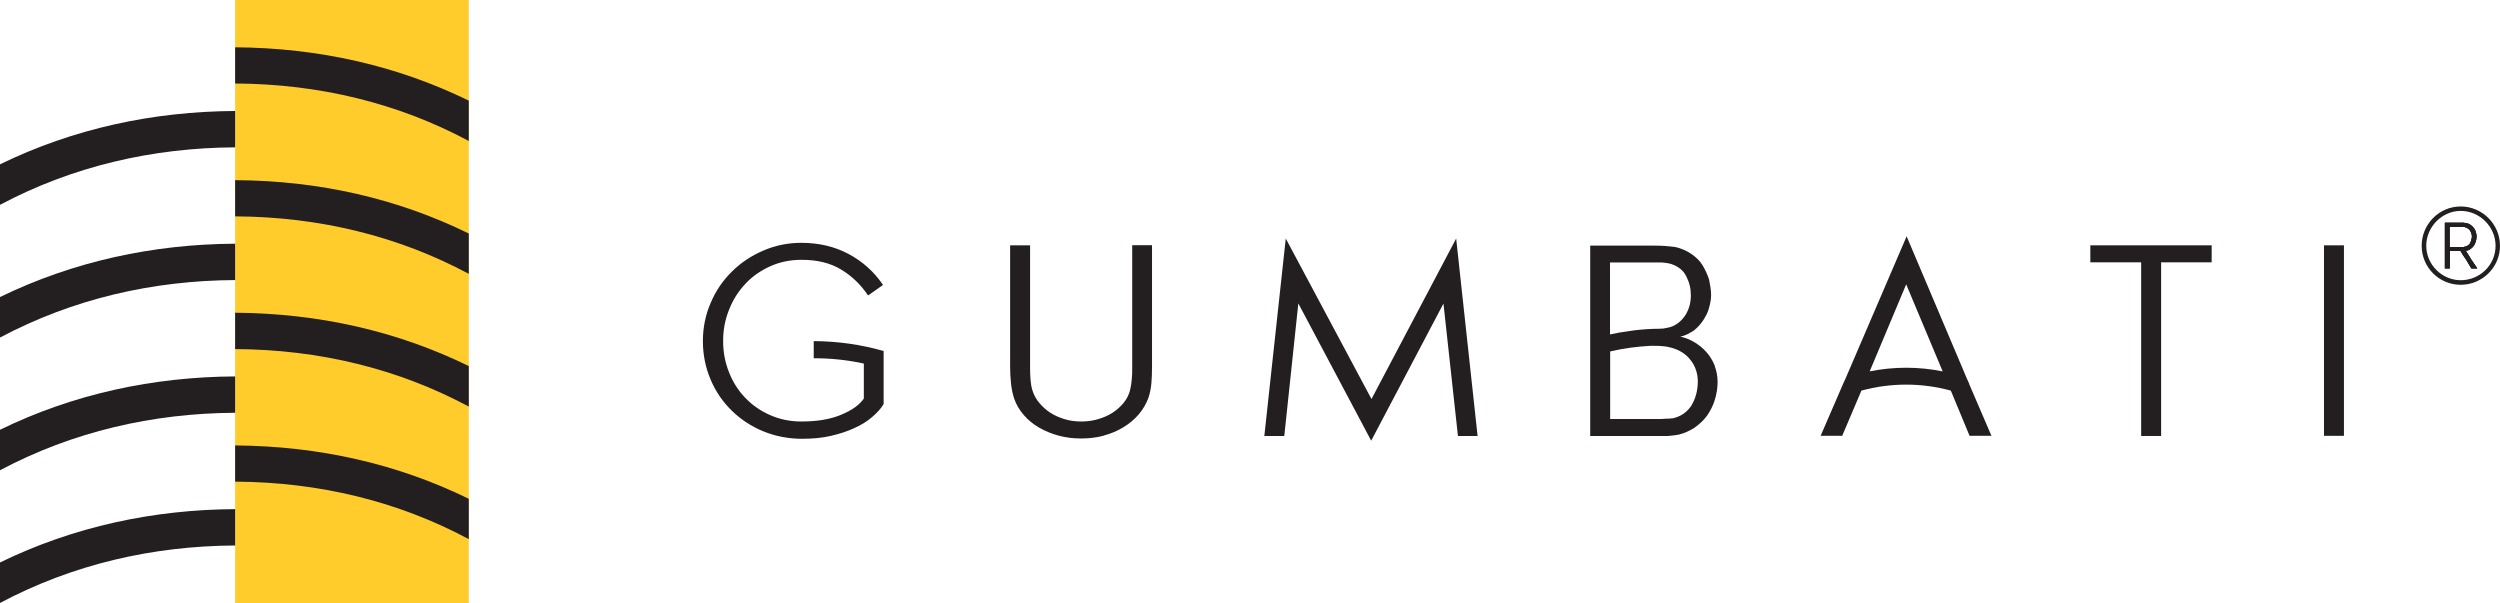 <svg id="Layer_2" data-name="Layer 2" xmlns="http://www.w3.org/2000/svg" viewBox="0 0 169.16 40.8">
  <defs>
    <style>
      .cls-1 {
        fill: #231f20;
      }

      .cls-2 {
        fill: #ffcc2b;
      }
    </style>
  </defs>
  <g id="Layer_1-2" data-name="Layer 1">
    <g>
      <rect class="cls-2" x="15.91" width="15.81" height="40.8"/>
      <g>
        <g>
          <path class="cls-1" d="M31.72,18.53c-4.77-2.55-10.08-3.86-15.81-3.89v-2.45c5.68.03,10.98,1.24,15.81,3.61v2.74Z"/>
          <path class="cls-1" d="M31.72,24.77c-4.82-2.36-10.13-3.57-15.81-3.61v2.46c5.73.03,11.04,1.34,15.81,3.89v-2.74Z"/>
          <path class="cls-1" d="M31.72,33.75c-4.82-2.36-10.13-3.57-15.81-3.61v2.45c5.73.03,11.04,1.34,15.81,3.89v-2.74Z"/>
          <path class="cls-1" d="M15.91,7.51c-5.53.03-10.93,1.18-15.91,3.61v2.74c4.93-2.62,10.33-3.86,15.91-3.89v-2.45h0Z"/>
          <path class="cls-1" d="M15.91,16.49c-5.54.03-10.94,1.19-15.91,3.61v2.74c4.93-2.62,10.33-3.86,15.91-3.89v-2.45h0Z"/>
          <path class="cls-1" d="M15.91,25.47c-5.54.03-10.93,1.18-15.91,3.61v2.74c4.91-2.61,10.32-3.86,15.91-3.89v-2.45h0Z"/>
          <path class="cls-1" d="M15.91,34.45c-5.53.03-10.93,1.18-15.91,3.61v2.74c4.93-2.62,10.33-3.86,15.91-3.89v-2.45h0Z"/>
          <path class="cls-1" d="M31.72,6.81c-4.82-2.36-10.13-3.57-15.81-3.61v2.45c5.73.03,11.04,1.34,15.81,3.89v-2.74Z"/>
        </g>
        <path class="cls-1" d="M74.69,29.47c.48-.13.92-.31,1.32-.56.4-.24.75-.53,1.04-.87.29-.34.51-.72.66-1.13.1-.3.17-.64.2-1,.03-.36.04-.73.04-1.11v-8.21h-1.34v8.31c0,.25,0,.5-.03.77-.02.26-.06.51-.12.75-.08.3-.22.58-.43.84-.21.25-.45.47-.74.66-.29.19-.61.33-.98.44-.37.11-.75.16-1.15.16s-.78-.05-1.13-.16c-.36-.11-.68-.25-.97-.44-.29-.19-.53-.41-.74-.66-.21-.25-.36-.53-.46-.84-.07-.22-.11-.47-.13-.73-.02-.26-.03-.53-.03-.78v-8.31h-1.35v8.23c0,.38.02.75.06,1.12.04.37.11.7.21,1.01.14.41.36.79.66,1.13.29.34.64.62,1.04.85.4.23.84.41,1.32.54.48.13.99.19,1.52.19s1.04-.06,1.53-.19Z"/>
        <polygon class="cls-1" points="85.55 29.5 86.9 29.5 87.85 20.53 92.78 29.82 97.67 20.54 98.65 29.5 99.98 29.5 98.53 16.14 92.8 27 87 16.14 85.55 29.5"/>
        <path class="cls-1" d="M133.25,25.98l-.17-.38-4.07-9.61-4.12,9.59-.19.42-1.51,3.49h1.46l1.3-3.06c1.98-.54,4.07-.54,6.05,0l1.27,3.06h1.48l-1.51-3.51ZM126.51,25.13l2.47-5.89,2.47,5.89c-1.62-.33-3.32-.33-4.95,0Z"/>
        <polygon class="cls-1" points="144.88 29.5 146.23 29.5 146.23 17.75 149.65 17.75 149.65 16.6 141.44 16.6 141.44 17.75 144.88 17.75 144.88 29.5"/>
        <rect class="cls-1" x="157.25" y="16.6" width="1.35" height="12.89"/>
        <path class="cls-1" d="M166.83,16.96c.09,0,.19-.02.26-.07.09-.05.17-.12.24-.19.07-.09.14-.19.17-.31.05-.12.07-.24.07-.38,0-.19-.05-.38-.14-.52s-.21-.24-.35-.33c-.07-.02-.17-.05-.26-.07-.09-.02-.19-.02-.28-.02h-1.11v3.09h.33v-1.18h.73c.12.21.24.4.38.59.12.21.24.4.35.59h.4c-.14-.19-.26-.4-.4-.59-.12-.21-.24-.4-.38-.61ZM165.75,16.72v-1.37h.99c.07.02.14.05.19.07.09.05.19.14.24.24s.09.21.09.35c0,.09-.02.17-.05.24,0,.07-.05.14-.07.19-.02.07-.07.12-.12.14-.05.05-.09.07-.14.09-.07.02-.12.02-.19.05h-.94ZM166.5,13.97c-1.46,0-2.64,1.2-2.64,2.66s1.18,2.64,2.64,2.64,2.66-1.18,2.66-2.64-1.2-2.66-2.66-2.66ZM166.5,18.96c-1.27,0-2.33-1.06-2.33-2.33s1.06-2.36,2.33-2.36,2.36,1.06,2.36,2.36-1.06,2.33-2.36,2.33Z"/>
        <path class="cls-1" d="M167.21,17.57c-.12-.21-.24-.4-.38-.61.09,0,.19-.02.26-.07.09-.05.17-.12.24-.19.07-.09.14-.19.17-.31.05-.12.07-.24.07-.38,0-.19-.05-.38-.14-.52s-.21-.24-.35-.33c-.07-.02-.17-.05-.26-.07-.09-.02-.19-.02-.28-.02h-1.11v3.09h.33v-1.18h.73c.12.21.24.4.38.59.12.21.24.4.35.59h.4c-.14-.19-.26-.4-.4-.59ZM165.75,16.72v-1.37h.99c.07.02.14.05.19.07.09.05.19.14.24.24s.09.21.09.35c0,.09-.02.17-.05.24,0,.07-.05.14-.07.19-.02.07-.07.12-.12.14-.05.05-.09.07-.14.09-.07.02-.12.02-.19.05h-.94Z"/>
        <path class="cls-1" d="M167.21,17.57c-.12-.21-.24-.4-.38-.61.09,0,.19-.02.26-.07.09-.05.17-.12.24-.19.07-.09.14-.19.17-.31.05-.12.07-.24.07-.38,0-.19-.05-.38-.14-.52s-.21-.24-.35-.33c-.07-.02-.17-.05-.26-.07-.09-.02-.19-.02-.28-.02h-1.11v3.09h.33v-1.18h.73c.12.21.24.4.38.59.12.21.24.4.35.59h.4c-.14-.19-.26-.4-.4-.59ZM165.75,16.72v-1.37h.99c.07.02.14.05.19.07.09.05.19.14.24.24s.09.21.09.35c0,.09-.02.17-.05.24,0,.07-.05.14-.07.19-.02.07-.07.12-.12.14-.05.05-.09.07-.14.09-.07.02-.12.02-.19.05h-.94Z"/>
        <path class="cls-1" d="M116.03,24.75c-.14-.33-.31-.64-.54-.89-.21-.26-.5-.49-.8-.68-.31-.19-.64-.33-.99-.4.35-.07.64-.24.92-.42.26-.21.47-.45.64-.71.16-.26.31-.52.38-.82.09-.31.14-.59.14-.87,0-.35-.07-.71-.14-1.06-.12-.35-.26-.66-.45-.97s-.45-.54-.75-.75c-.31-.21-.68-.38-1.11-.47-.19-.02-.42-.05-.71-.07-.31-.02-.54-.02-.71-.02h-4.31v12.88h5.25c.28-.02.52-.05.73-.09.38-.09.75-.26,1.08-.47.33-.24.61-.49.85-.82.21-.31.4-.66.52-1.06.12-.38.19-.8.19-1.22,0-.38-.07-.73-.19-1.06ZM108.94,17.76h3.53c.26.02.42.05.57.09.52.17.87.45,1.06.85.21.4.31.82.31,1.29,0,.49-.12.92-.35,1.3-.24.38-.54.64-.92.8-.17.07-.35.09-.59.14-.26.02-.45.02-.64.02-.59.02-1.2.07-1.79.17-.4.05-.8.12-1.18.21v-4.88ZM114.48,27.39c-.26.42-.64.73-1.13.87-.07.02-.14.05-.26.05-.12.02-.24.02-.35.02s-.24.02-.33.02h-3.46v-4.57c.9-.21,1.81-.33,2.71-.38h.26c.16,0,.35,0,.56.02.24.02.4.05.54.09.57.14,1.04.42,1.37.85.33.42.49.92.49,1.44,0,.61-.14,1.13-.4,1.58Z"/>
        <path class="cls-1" d="M59.79,23.75c-1.51-.43-3.08-.66-4.73-.67v1.16c1.17,0,2.3.12,3.39.36v2.37c-.3.43-.8.79-1.53,1.09-.72.31-1.62.46-2.7.46-.77,0-1.48-.15-2.13-.44-.65-.29-1.21-.68-1.68-1.18-.47-.49-.83-1.06-1.09-1.73-.26-.66-.39-1.35-.39-2.1s.13-1.44.4-2.11c.26-.67.63-1.25,1.1-1.75.47-.51,1.04-.9,1.68-1.19.66-.3,1.37-.44,2.13-.44,1.05,0,1.93.21,2.66.65.72.43,1.33,1.01,1.84,1.76l1.01-.71c-.62-.91-1.4-1.6-2.34-2.1-.94-.5-2.01-.75-3.19-.75-.92,0-1.78.18-2.58.53-.8.34-1.52.82-2.12,1.42-.61.6-1.09,1.3-1.43,2.11-.35.8-.53,1.67-.53,2.59s.18,1.81.53,2.62c.34.8.82,1.5,1.43,2.09.6.59,1.31,1.06,2.14,1.4.82.33,1.69.5,2.62.5.71,0,1.36-.06,1.95-.2.6-.14,1.13-.31,1.59-.53.47-.21.87-.46,1.2-.75.34-.29.59-.57.77-.87v-3.57Z"/>
      </g>
    </g>
  </g>
</svg>